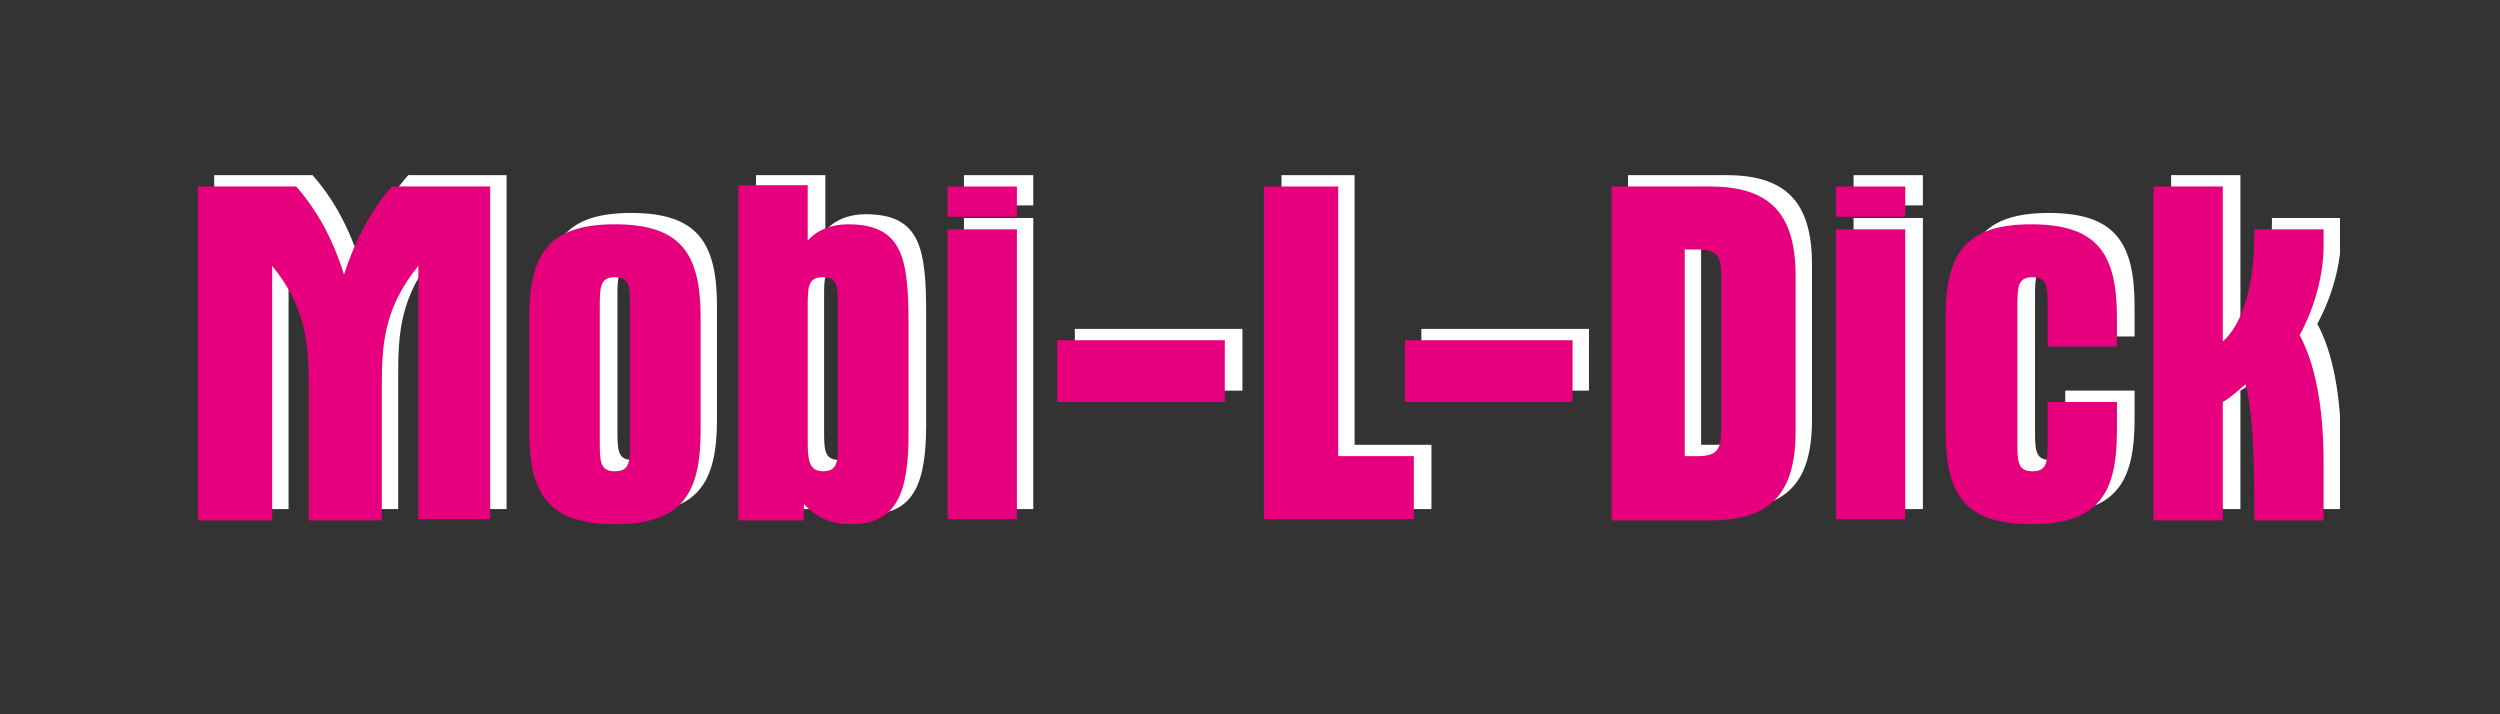 <?xml version="1.0" encoding="utf-8"?>
<!-- Generator: Adobe Illustrator 28.1.0, SVG Export Plug-In . SVG Version: 6.00 Build 0)  -->
<svg version="1.0" id="Ebene_1" xmlns="http://www.w3.org/2000/svg" xmlns:xlink="http://www.w3.org/1999/xlink" x="0px" y="0px"
	 viewBox="0 0 198.4 56.7" enable-background="new 0 0 198.4 56.7" xml:space="preserve">
<rect x="0" y="0" width="198.4" height="56.7" fill="#333333" stroke="none"/>
<g>
	<defs>
		<rect id="SVGID_1_" x="15.6" y="13.9" width="170.1" height="27.7"/>
	</defs>
	<clipPath id="SVGID_00000120518173266645857550000000329055636938915998_">
		<use xlink:href="#SVGID_1_"  overflow="visible"/>
	</clipPath>
	<path clip-path="url(#SVGID_00000120518173266645857550000000329055636938915998_)" fill="#FFFFFF" d="M34.3,40.4h5.9V13.9h-7.8
		c-1.6,1.8-2.9,4.2-3.8,7c-0.9-2.9-2.2-5.2-3.8-7h-7.8v26.5h5.9V20.2c2.7,3.3,2.9,6.2,2.9,9.5v10.7h5.8V29.7c0-3.3,0.2-6.2,2.9-9.5
		V40.4z"/>
	<path clip-path="url(#SVGID_00000120518173266645857550000000329055636938915998_)" fill="#FFFFFF" d="M51.4,34.1
		c0,1.6,0,2.4-1.2,2.4c-1.2,0-1.2-0.8-1.2-2.4V23.6c0-1.6,0-2.4,1.2-2.4c1.2,0,1.2,0.8,1.2,2.4V34.1z M43.3,24.3v9
		c0,5,1.5,7.4,6.8,7.4c5.3,0,6.8-2.4,6.8-7.4v-9c0-5-1.5-7.4-6.8-7.4C44.8,16.9,43.3,19.3,43.3,24.3"/>
	<path clip-path="url(#SVGID_00000120518173266645857550000000329055636938915998_)" fill="#FFFFFF" d="M65.4,34.1V23.6
		c0-1.6,0-2.4,1.2-2.4s1.2,0.8,1.2,2.4v10.5c0,1.6,0,2.4-1.2,2.4S65.4,35.7,65.4,34.1 M60,13.9v26.5h5.2v-1.2c1,1.1,2.2,1.6,3.8,1.6
		c3.6,0,4.5-2.6,4.5-7.1v-8.7c0-5.2-0.4-8-4.8-8c-1.4,0-2.5,0.5-3.2,1.3v-4.4H60z"/>
</g>
<path fill="#FFFFFF" d="M76.5,40.4H82V17.3h-5.5V40.4z M76.5,16.3H82v-2.4h-5.5V16.3z"/>
<rect x="85.3" y="26.1" fill="#FFFFFF" width="13.3" height="4.9"/>
<polygon fill="#FFFFFF" points="101.7,13.9 101.7,40.4 113.6,40.4 113.6,35.3 107.5,35.3 107.5,13.9 "/>
<rect x="112.8" y="26.1" fill="#FFFFFF" width="13.3" height="4.9"/>
<g>
	<defs>
		<rect id="SVGID_00000173148725151121007850000000342064684552080041_" x="15.6" y="13.9" width="170.1" height="27.7"/>
	</defs>
	<clipPath id="SVGID_00000115482394311762224740000003367390337887099052_">
		<use xlink:href="#SVGID_00000173148725151121007850000000342064684552080041_"  overflow="visible"/>
	</clipPath>
	<path clip-path="url(#SVGID_00000115482394311762224740000003367390337887099052_)" fill="#FFFFFF" d="M129.2,13.9v26.5h7.8
		c4.8,0,6.8-2.1,6.8-7.1V21c0-5-2.1-7.1-6.8-7.1H129.2z M135,18.9h1c1.8,0,1.9,0.7,1.9,2.5v11.4c0,1.8-0.1,2.5-1.9,2.5h-1V18.9z"/>
</g>
<path fill="#FFFFFF" d="M147.1,40.4h5.5V17.3h-5.5V40.4z M147.1,16.3h5.5v-2.4h-5.5V16.3z"/>
<g>
	<defs>
		<rect id="SVGID_00000132767234697232634820000010509184010354051979_" x="15.6" y="13.9" width="170.1" height="27.7"/>
	</defs>
	<clipPath id="SVGID_00000155129215995515237210000000730534694807288488_">
		<use xlink:href="#SVGID_00000132767234697232634820000010509184010354051979_"  overflow="visible"/>
	</clipPath>
	<path clip-path="url(#SVGID_00000155129215995515237210000000730534694807288488_)" fill="#FFFFFF" d="M169.4,26.6v-2.3
		c0-5-1.5-7.4-6.8-7.4c-5.3,0-6.8,2.4-6.8,7.4v9c0,5,1.5,7.4,6.8,7.4c5.3,0,6.8-2.4,6.8-7.4V31h-5.5v3.1c0,1.6,0,2.4-1.2,2.4
		c-1.2,0-1.2-0.8-1.2-2.4V23.6c0-1.6,0-2.4,1.2-2.4c1.2,0,1.2,0.8,1.2,2.4v3.1H169.4z"/>
	<path clip-path="url(#SVGID_00000155129215995515237210000000730534694807288488_)" fill="#FFFFFF" d="M172.3,13.9v26.5h5.5v-9.4
		c0.7-0.4,1.2-0.9,1.8-1.4c0.5,1.8,0.7,5,0.7,9.5v1.3h5.5v-4.6c0-4.5-0.7-7.9-1.9-10.1c1.2-2.2,1.9-4.8,1.9-7.1v-1.3h-5.5v0.5
		c0,4.1-1,7.1-2.5,8.4V13.9H172.3z"/>
	<path clip-path="url(#SVGID_00000155129215995515237210000000730534694807288488_)" fill="#E6007E" d="M33,41.2h5.9V14.8h-7.8
		c-1.6,1.8-2.9,4.2-3.8,7c-0.9-2.9-2.2-5.2-3.8-7h-7.8v26.5h5.9V21.1c2.7,3.3,2.9,6.2,2.9,9.5v10.7h5.8V30.6c0-3.3,0.2-6.2,2.9-9.5
		V41.2z"/>
	<path clip-path="url(#SVGID_00000155129215995515237210000000730534694807288488_)" fill="#E6007E" d="M50,35c0,1.6,0,2.4-1.2,2.4
		c-1.2,0-1.2-0.8-1.2-2.4V24.4c0-1.6,0-2.4,1.2-2.4c1.2,0,1.2,0.8,1.2,2.4V35z M42,25.2v9c0,5,1.5,7.4,6.8,7.4
		c5.3,0,6.8-2.4,6.8-7.4v-9c0-5-1.5-7.4-6.8-7.4C43.5,17.8,42,20.2,42,25.2"/>
	<path clip-path="url(#SVGID_00000155129215995515237210000000730534694807288488_)" fill="#E6007E" d="M64.1,35V24.4
		c0-1.6,0-2.4,1.2-2.4c1.2,0,1.2,0.8,1.2,2.4V35c0,1.6,0,2.4-1.2,2.4C64.2,37.4,64.1,36.5,64.1,35 M58.6,14.8v26.5h5.2V40
		c1,1.1,2.2,1.6,3.8,1.6c3.6,0,4.5-2.6,4.5-7.1v-8.7c0-5.2-0.4-8-4.8-8c-1.4,0-2.5,0.5-3.2,1.3v-4.4H58.6z"/>
</g>
<path fill="#E6007E" d="M75.2,41.2h5.5V18.2h-5.5V41.2z M75.2,17.2h5.5v-2.4h-5.5V17.2z"/>
<rect x="83.9" y="27" fill="#E6007E" width="13.3" height="4.9"/>
<polygon fill="#E6007E" points="100.3,14.8 100.3,41.2 112.2,41.2 112.2,36.2 106.2,36.2 106.2,14.8 "/>
<rect x="111.5" y="27" fill="#E6007E" width="13.3" height="4.9"/>
<g>
	<defs>
		<rect id="SVGID_00000151535356718185159310000001900059268139485580_" x="15.6" y="13.9" width="170.1" height="27.7"/>
	</defs>
	<clipPath id="SVGID_00000080189797347730035170000011823591489425617551_">
		<use xlink:href="#SVGID_00000151535356718185159310000001900059268139485580_"  overflow="visible"/>
	</clipPath>
	<path clip-path="url(#SVGID_00000080189797347730035170000011823591489425617551_)" fill="#E6007E" d="M127.9,14.8v26.5h7.8
		c4.8,0,6.8-2.1,6.8-7.1V21.9c0-5-2.1-7.1-6.8-7.1H127.9z M133.7,19.8h1c1.8,0,1.9,0.7,1.9,2.5v11.4c0,1.8-0.1,2.5-1.9,2.5h-1V19.8z
		"/>
</g>
<path fill="#E6007E" d="M145.7,41.2h5.5V18.2h-5.5V41.2z M145.7,17.2h5.5v-2.4h-5.5V17.2z"/>
<g>
	<defs>
		<rect id="SVGID_00000087388643409875508030000018264540881475246520_" x="15.6" y="13.9" width="170.1" height="27.7"/>
	</defs>
	<clipPath id="SVGID_00000032648667543191065840000004018986166065670568_">
		<use xlink:href="#SVGID_00000087388643409875508030000018264540881475246520_"  overflow="visible"/>
	</clipPath>
	<path clip-path="url(#SVGID_00000032648667543191065840000004018986166065670568_)" fill="#E6007E" d="M168,27.5v-2.3
		c0-5-1.5-7.4-6.8-7.4c-5.3,0-6.8,2.4-6.8,7.4v9c0,5,1.5,7.4,6.8,7.4c5.3,0,6.8-2.4,6.8-7.4v-2.3h-5.5V35c0,1.6,0,2.4-1.2,2.4
		c-1.2,0-1.2-0.8-1.2-2.4V24.4c0-1.6,0-2.4,1.2-2.4c1.2,0,1.2,0.8,1.2,2.4v3.1H168z"/>
	<path clip-path="url(#SVGID_00000032648667543191065840000004018986166065670568_)" fill="#E6007E" d="M170.9,14.8v26.5h5.5v-9.4
		c0.7-0.4,1.2-0.9,1.8-1.4c0.5,1.8,0.7,5,0.7,9.5v1.3h5.5v-4.6c0-4.5-0.7-7.9-1.9-10.1c1.2-2.2,1.9-4.8,1.9-7.1v-1.3h-5.5v0.5
		c0,4.1-1,7.1-2.5,8.4V14.8H170.9z"/>
</g>
</svg>

